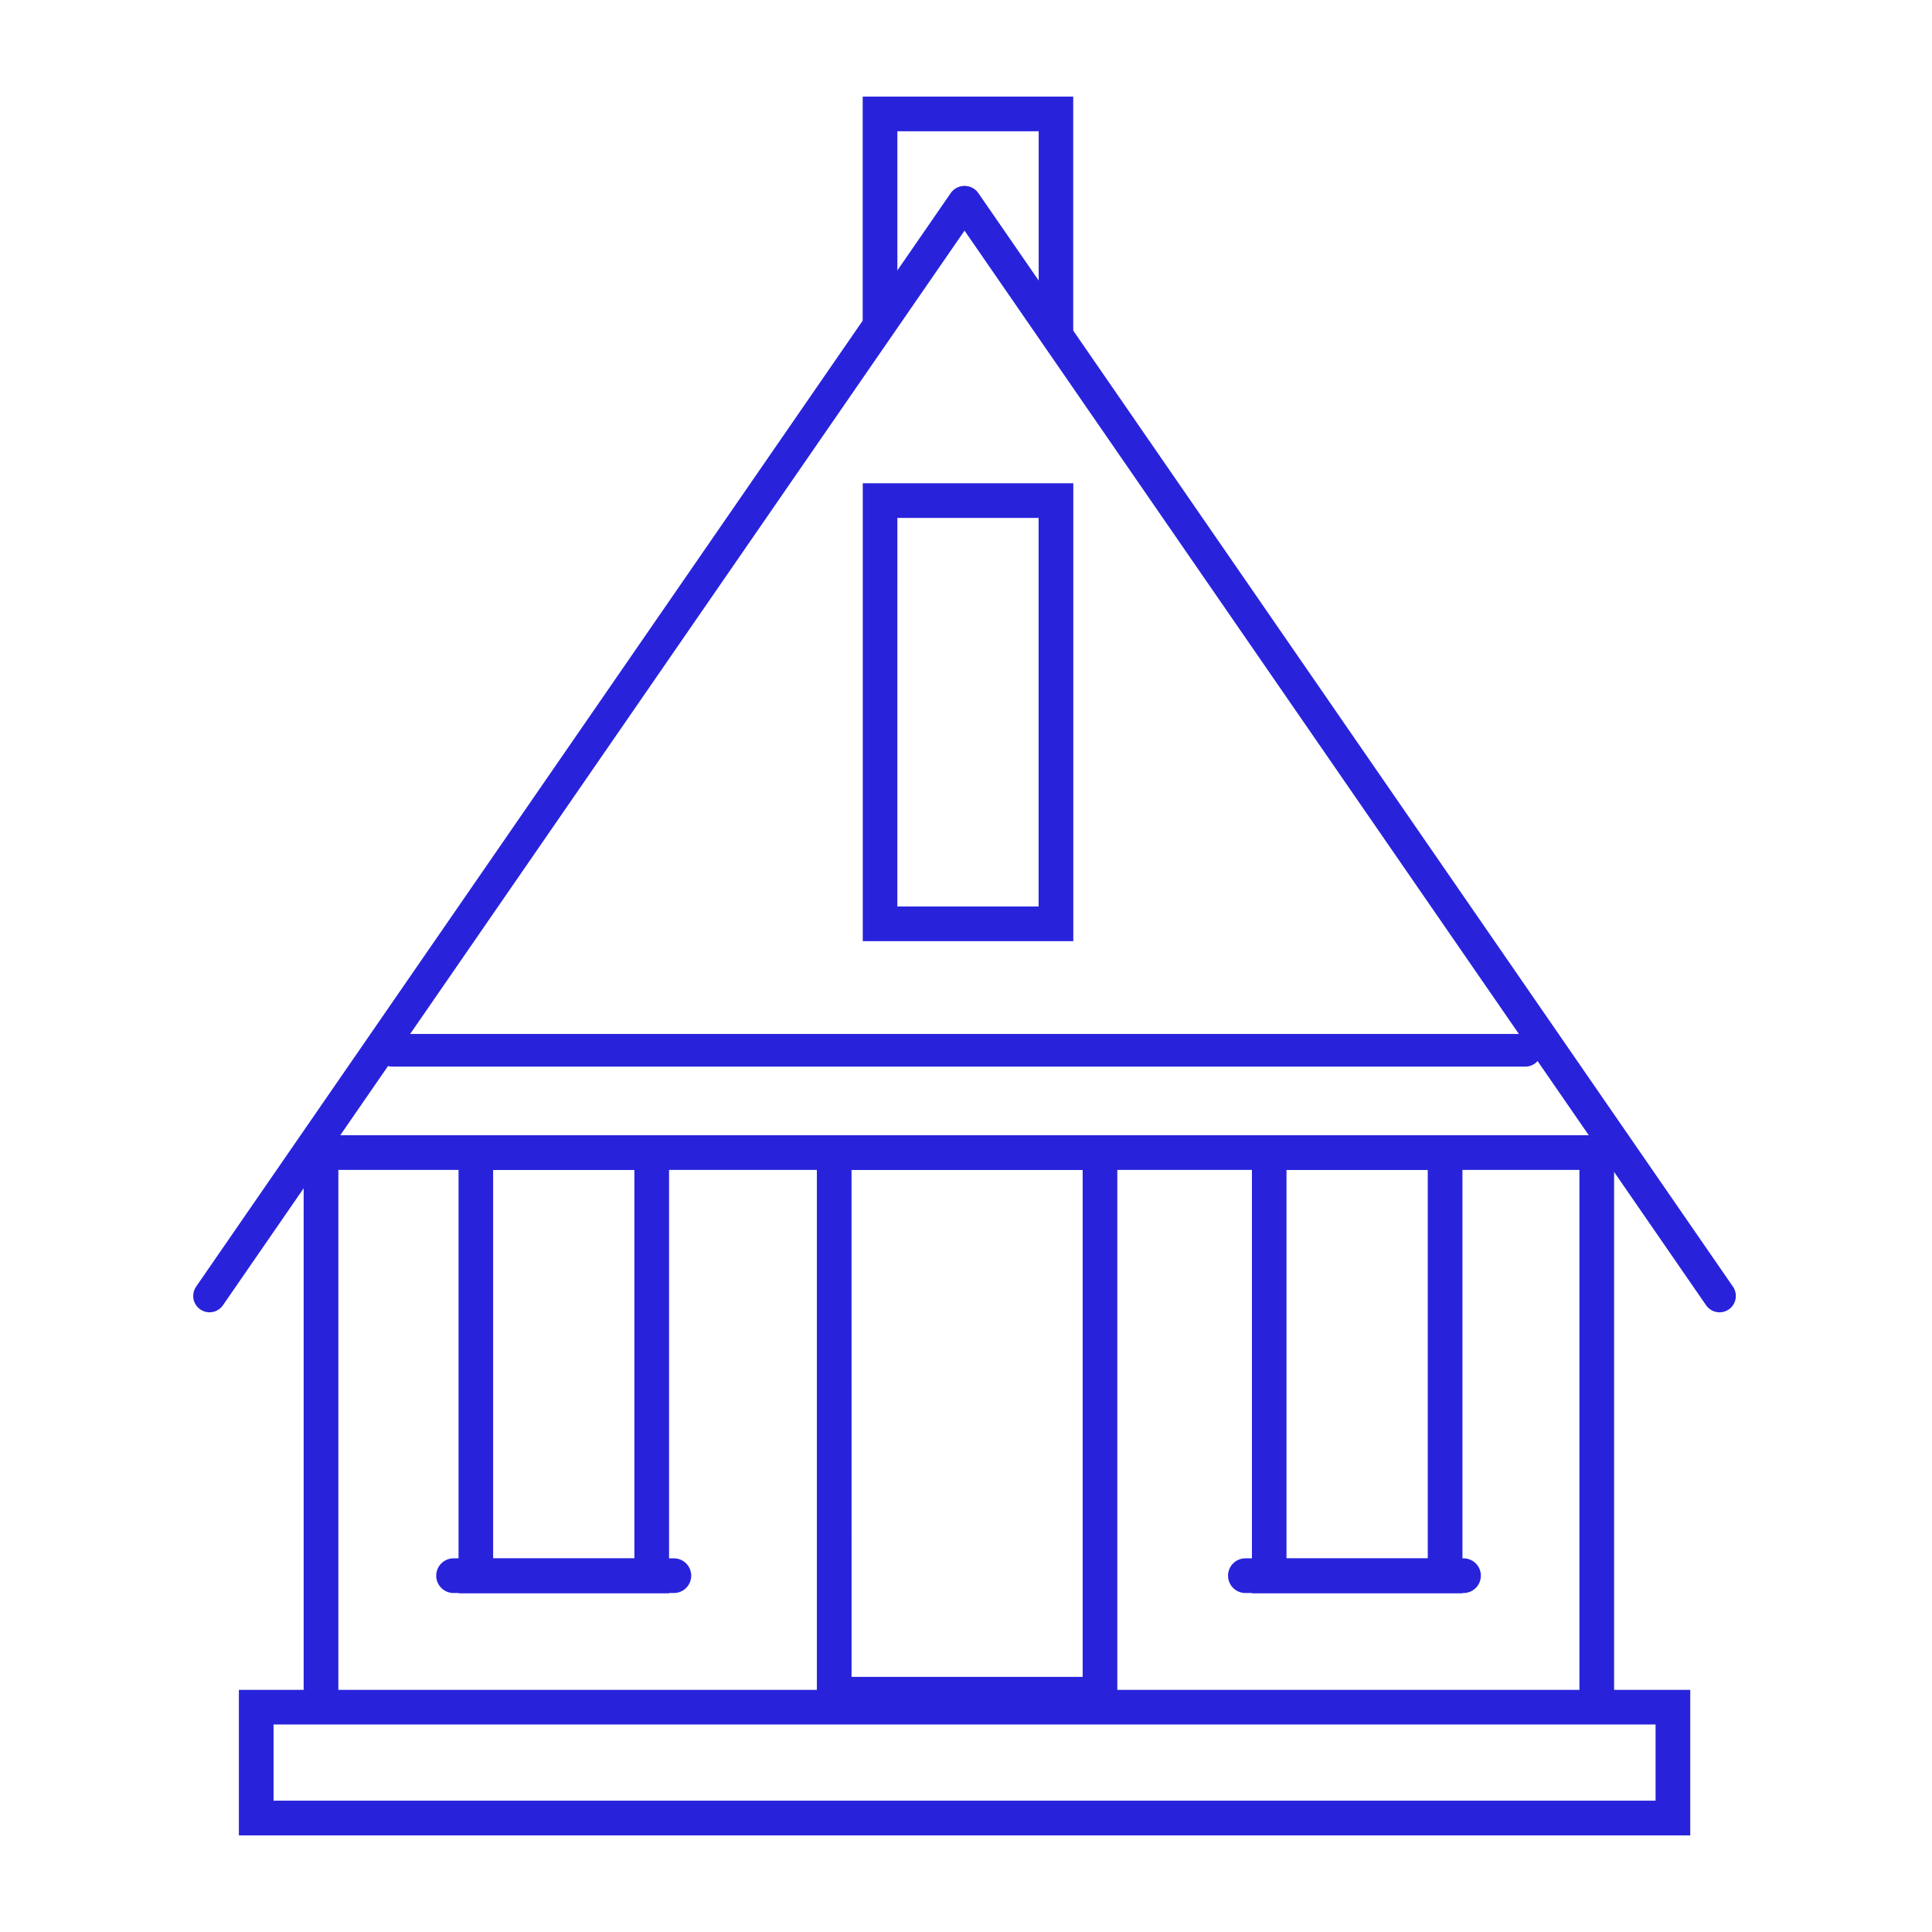 <?xml version="1.0" encoding="UTF-8"?>
<svg xmlns="http://www.w3.org/2000/svg" width="100" height="100" viewBox="0 0 100 100" fill="none">
  <path d="M14.159 89.259H85.692V93.202H14.159V89.259ZM12.364 95H87.487V87.467H12.364V95Z" fill="#2823DB"></path>
  <path d="M55.554 48.715H44.657V25.013H55.554V48.715ZM46.447 46.92H53.758V26.808H46.448L46.447 46.92Z" fill="#2823DB"></path>
  <path d="M75.696 82.465H64.799V58.76H75.696V82.465ZM66.589 80.67H73.901V60.555H66.589V80.67Z" fill="#2823DB"></path>
  <path d="M57.832 88.589H42.281V58.759H57.832V88.589ZM44.077 86.794H56.038V60.554H44.076L44.077 86.794Z" fill="#2823DB"></path>
  <path d="M34.631 82.465H23.734V58.76H34.631V82.465ZM25.525 80.67H32.836V60.555H25.525V80.67Z" fill="#2823DB"></path>
  <path d="M82.649 60.554H16.616C16.496 60.558 16.376 60.538 16.264 60.495C16.151 60.452 16.049 60.386 15.962 60.302C15.876 60.218 15.807 60.118 15.76 60.007C15.713 59.897 15.689 59.777 15.689 59.657C15.689 59.536 15.713 59.417 15.76 59.306C15.807 59.196 15.876 59.095 15.962 59.011C16.049 58.928 16.151 58.862 16.264 58.819C16.376 58.776 16.496 58.755 16.616 58.759H82.649C82.769 58.755 82.889 58.776 83.002 58.819C83.114 58.862 83.216 58.928 83.303 59.011C83.389 59.095 83.458 59.196 83.505 59.306C83.552 59.417 83.577 59.536 83.577 59.657C83.577 59.777 83.552 59.897 83.505 60.007C83.458 60.118 83.389 60.218 83.303 60.302C83.216 60.386 83.114 60.452 83.002 60.495C82.889 60.538 82.769 60.558 82.649 60.554Z" fill="#2823DB"></path>
  <path d="M78.95 55.208H20.315C20.09 55.208 19.875 55.119 19.717 54.96C19.558 54.802 19.469 54.587 19.469 54.362C19.469 54.138 19.558 53.923 19.717 53.764C19.875 53.606 20.09 53.517 20.315 53.517H78.95C79.174 53.517 79.389 53.606 79.547 53.764C79.706 53.923 79.795 54.138 79.795 54.362C79.795 54.587 79.706 54.802 79.547 54.96C79.389 55.119 79.174 55.208 78.95 55.208Z" fill="#2823DB"></path>
  <path d="M89.004 67.926C88.866 67.926 88.731 67.893 88.61 67.829C88.489 67.765 88.385 67.673 88.307 67.56L49.246 10.955C49.119 10.77 49.07 10.542 49.111 10.322C49.151 10.101 49.278 9.906 49.462 9.778C49.647 9.651 49.875 9.602 50.095 9.643C50.316 9.683 50.511 9.81 50.639 9.994L89.699 66.6C89.787 66.727 89.838 66.875 89.847 67.029C89.856 67.183 89.823 67.336 89.751 67.472C89.68 67.609 89.572 67.723 89.441 67.803C89.309 67.883 89.158 67.925 89.004 67.926Z" fill="#2823DB"></path>
  <path d="M10.845 67.925C10.691 67.924 10.54 67.882 10.408 67.802C10.276 67.722 10.168 67.608 10.097 67.472C10.025 67.335 9.992 67.182 10.002 67.028C10.011 66.874 10.062 66.726 10.149 66.599L49.21 9.993C49.338 9.809 49.533 9.682 49.754 9.642C49.974 9.601 50.202 9.65 50.387 9.777C50.571 9.905 50.698 10.1 50.738 10.321C50.779 10.541 50.73 10.769 50.603 10.954L11.54 67.559C11.463 67.672 11.359 67.764 11.237 67.828C11.116 67.892 10.982 67.925 10.845 67.925Z" fill="#2823DB"></path>
  <path d="M16.616 88.589C16.497 88.589 16.381 88.566 16.272 88.521C16.163 88.476 16.064 88.41 15.98 88.326C15.897 88.243 15.831 88.144 15.786 88.035C15.74 87.926 15.717 87.809 15.717 87.691V59.657C15.725 59.424 15.823 59.204 15.991 59.041C16.158 58.879 16.382 58.789 16.615 58.789C16.848 58.789 17.072 58.879 17.239 59.041C17.407 59.204 17.505 59.424 17.513 59.657V87.692C17.513 87.81 17.49 87.927 17.445 88.036C17.399 88.145 17.333 88.244 17.25 88.327C17.166 88.411 17.067 88.477 16.958 88.522C16.849 88.567 16.733 88.589 16.616 88.589Z" fill="#2823DB"></path>
  <path d="M34.85 82.454H23.506C23.386 82.458 23.266 82.438 23.154 82.395C23.041 82.351 22.939 82.286 22.852 82.202C22.766 82.118 22.697 82.018 22.65 81.907C22.603 81.796 22.578 81.677 22.578 81.557C22.578 81.436 22.603 81.317 22.65 81.206C22.697 81.095 22.766 80.995 22.852 80.911C22.939 80.828 23.041 80.762 23.154 80.719C23.266 80.675 23.386 80.655 23.506 80.659H34.85C34.971 80.655 35.09 80.675 35.203 80.719C35.315 80.762 35.418 80.828 35.504 80.911C35.591 80.995 35.66 81.095 35.707 81.206C35.754 81.317 35.778 81.436 35.778 81.557C35.778 81.677 35.754 81.796 35.707 81.907C35.66 82.018 35.591 82.118 35.504 82.202C35.418 82.286 35.315 82.351 35.203 82.395C35.09 82.438 34.971 82.458 34.85 82.454Z" fill="#2823DB"></path>
  <path d="M75.781 82.454H64.432C64.199 82.447 63.978 82.349 63.816 82.181C63.654 82.014 63.563 81.79 63.563 81.557C63.563 81.324 63.654 81.1 63.816 80.932C63.978 80.765 64.199 80.667 64.432 80.659H75.781C76.014 80.667 76.234 80.765 76.397 80.932C76.559 81.1 76.649 81.324 76.649 81.557C76.649 81.79 76.559 82.014 76.397 82.181C76.234 82.349 76.014 82.447 75.781 82.454Z" fill="#2823DB"></path>
  <path d="M82.649 88.589C82.411 88.589 82.182 88.494 82.014 88.326C81.846 88.157 81.751 87.929 81.751 87.691V59.657C81.758 59.424 81.856 59.204 82.024 59.041C82.192 58.879 82.415 58.789 82.648 58.789C82.882 58.789 83.105 58.879 83.273 59.041C83.44 59.204 83.538 59.424 83.546 59.657V87.692C83.546 87.81 83.523 87.927 83.478 88.036C83.433 88.145 83.367 88.244 83.283 88.327C83.2 88.411 83.101 88.477 82.992 88.522C82.883 88.567 82.767 88.589 82.649 88.589Z" fill="#2823DB"></path>
  <path d="M54.66 17.963C54.542 17.963 54.425 17.94 54.316 17.895C54.207 17.85 54.108 17.784 54.025 17.7C53.941 17.617 53.875 17.518 53.83 17.409C53.785 17.3 53.762 17.183 53.762 17.065V6.795H46.448V16.546C46.441 16.779 46.343 17 46.175 17.162C46.008 17.324 45.784 17.415 45.55 17.415C45.318 17.415 45.093 17.324 44.926 17.162C44.759 17 44.661 16.779 44.653 16.546V5H55.55V17.065C55.55 17.183 55.527 17.3 55.482 17.409C55.437 17.518 55.371 17.617 55.288 17.7C55.204 17.784 55.105 17.85 54.996 17.895C54.887 17.94 54.77 17.963 54.652 17.963" fill="#2823DB"></path>
</svg>
